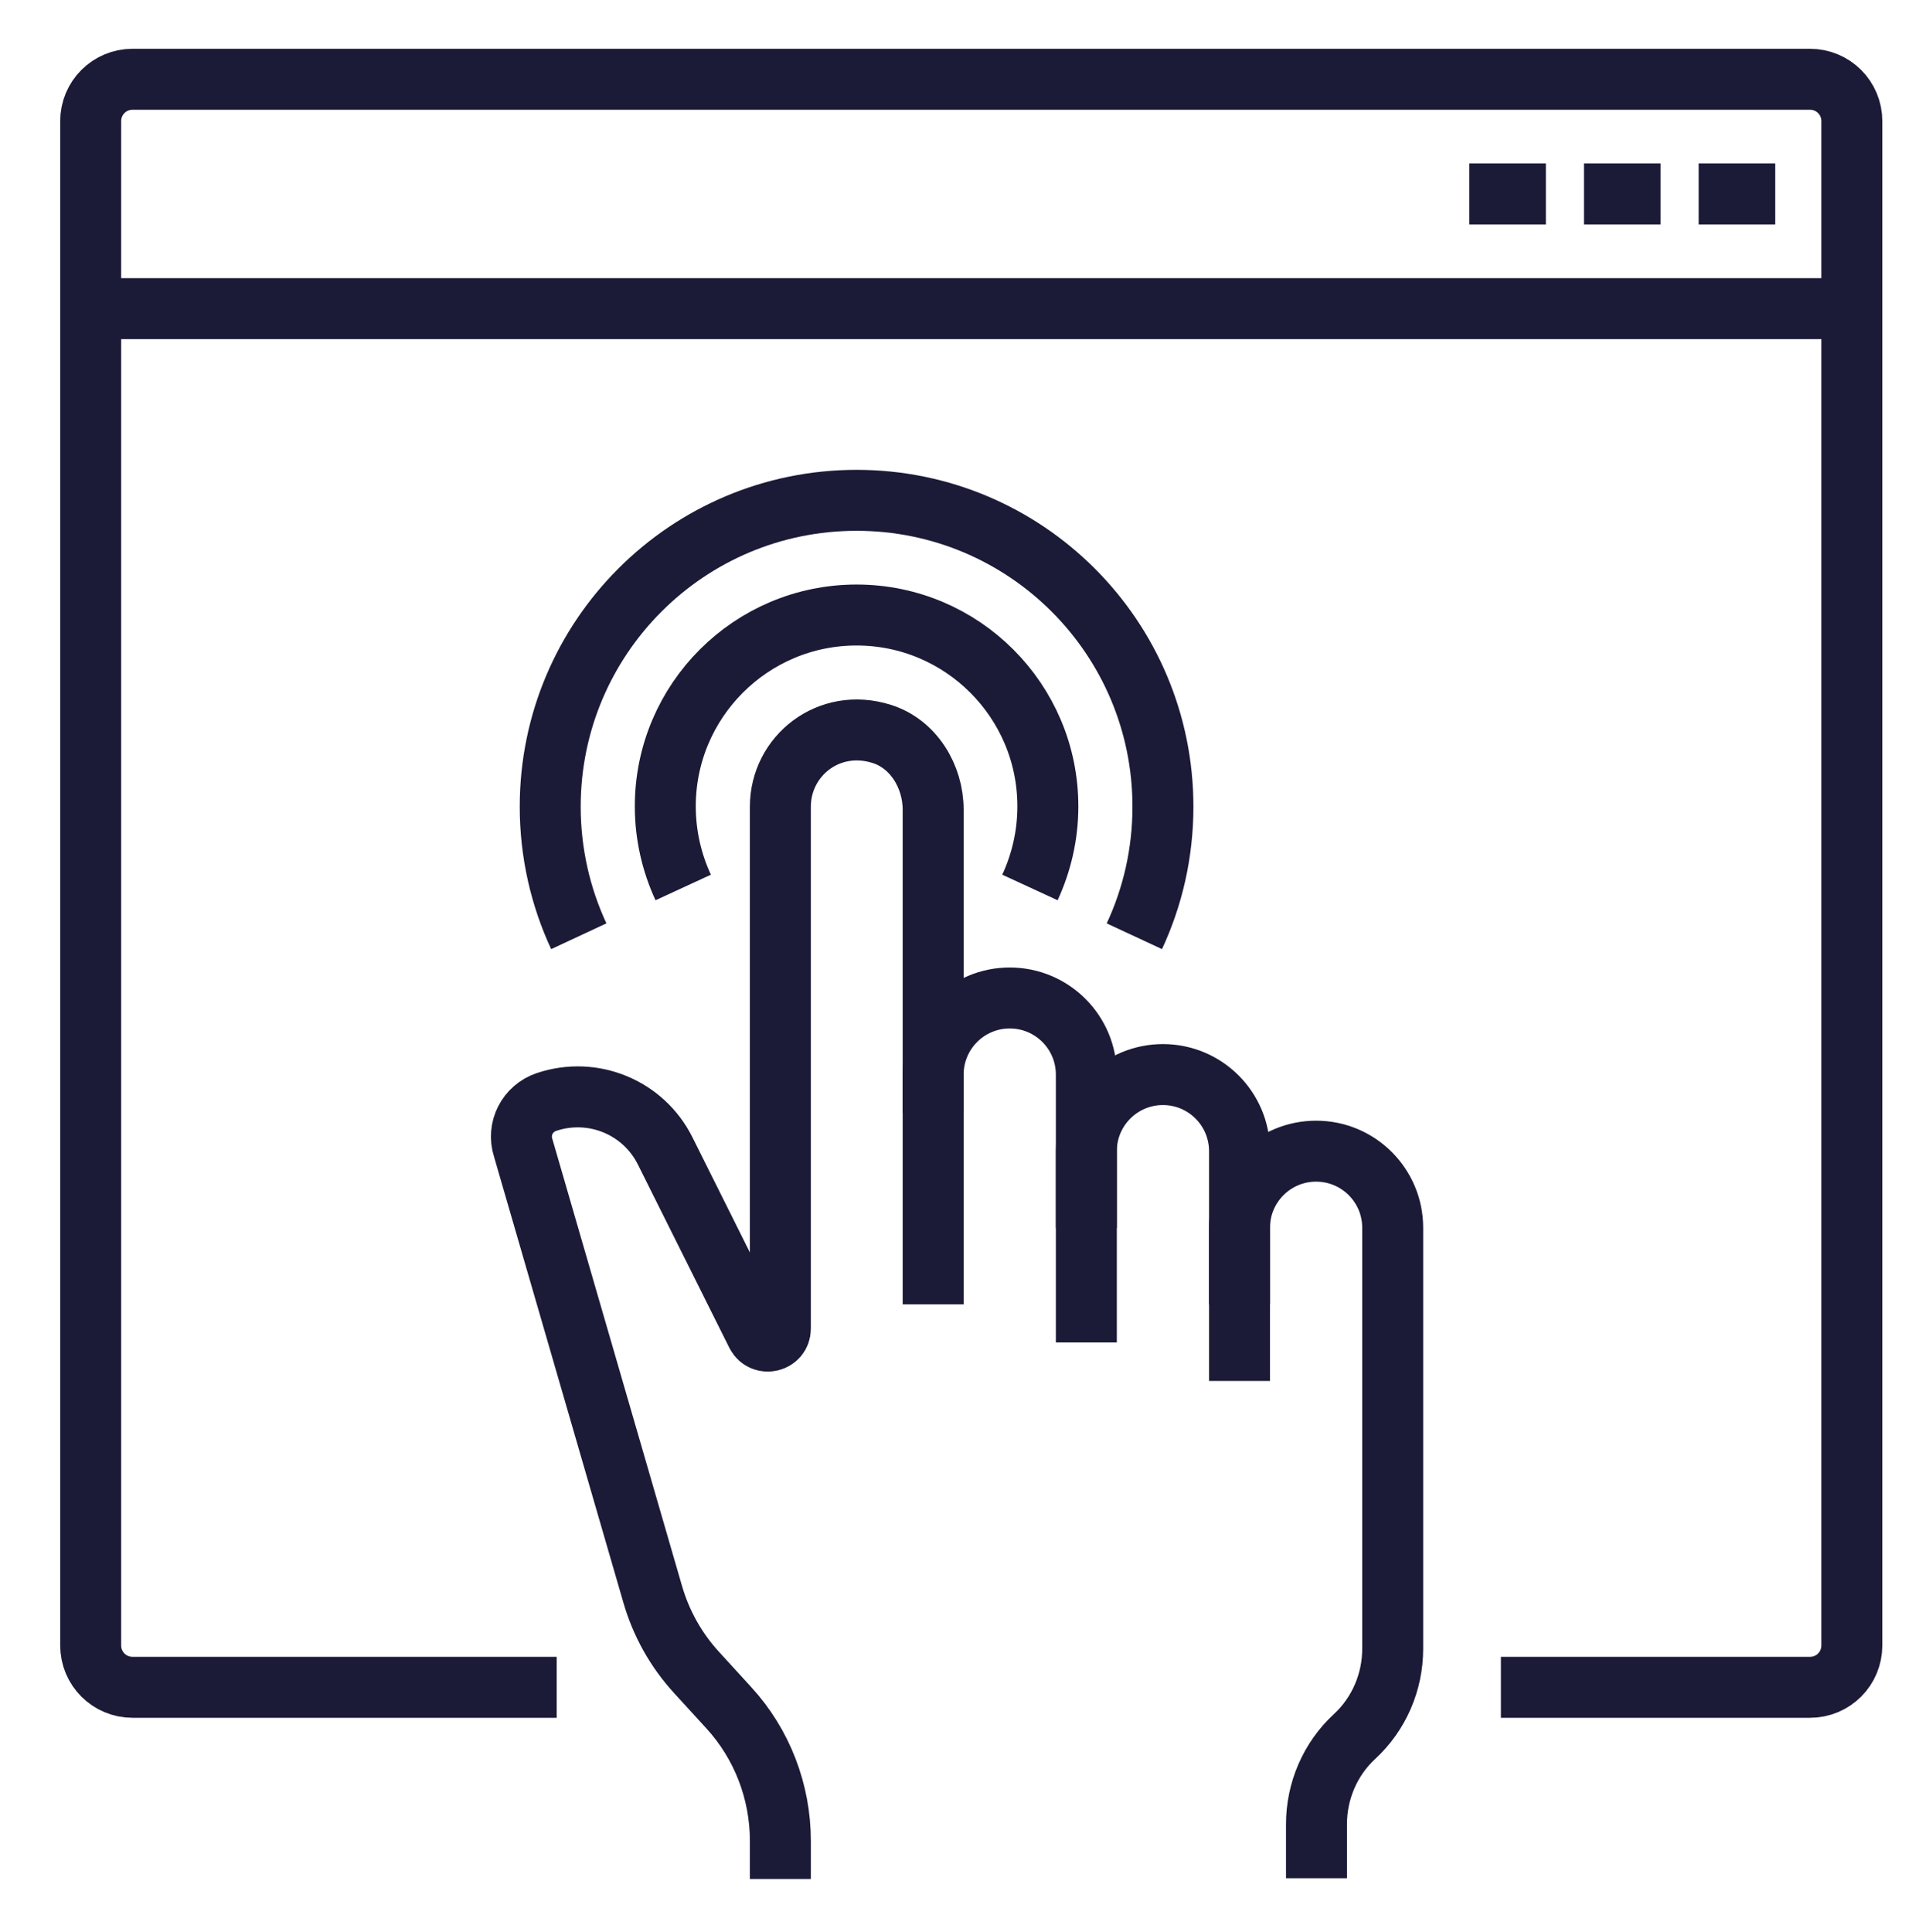 <?xml version="1.0" encoding="utf-8"?>
<!-- Generator: Adobe Illustrator 25.4.1, SVG Export Plug-In . SVG Version: 6.00 Build 0)  -->
<svg version="1.1" id="Layer_1" xmlns="http://www.w3.org/2000/svg" xmlns:xlink="http://www.w3.org/1999/xlink" x="0px" y="0px"
	 viewBox="0 0 501 507" style="enable-background:new 0 0 501 507;" xml:space="preserve">
<style type="text/css">
	.st0{fill:none;stroke:#1B1B38;stroke-width:16;stroke-miterlimit:10;}
</style>
<g>
	<path class="st0" d="M244.9,342.3V282c0-11.1,9-20.1,20.1-20.1l0,0c11.1,0,20.1,9,20.1,20.1v40.2"/>
	<path class="st0" d="M285.1,352.3v-50.2c0-11.1,9-20.1,20.1-20.1l0,0c11.1,0,20.1,9,20.1,20.1v40.2"/>
	<path class="st0" d="M244.9,292v-79.5c0-8.8-5.2-17.3-13.5-19.9c-13.9-4.4-26.6,5.8-26.6,19.1v137c0,3.4-4.6,4.5-6.2,1.5l-24-48.1
		c-5.7-11.5-19-17-31.2-12.9l0,0c-5,1.7-7.7,7-6.1,12l34,117.2c2.2,7.6,6.1,14.6,11.5,20.5l8.5,9.3c8.7,9.5,13.5,22,13.5,34.9l0,0
		v10"/>
	<path class="st0" d="M325.3,362.4v-40.2c0-11.1,9-20.1,20.1-20.1l0,0c11.1,0,20.1,9,20.1,20.1v40.2v70.3c0,8.7-3.6,17.1-10,23l0,0
		c-6.4,5.9-10,14.3-10,23v4.2v10"/>
	<path class="st0" d="M146.1,442.8H34.8c-6.1,0-11-4.9-11-11v-400c0-6.1,4.9-11,11-11H475c6.1,0,11,4.9,11,11v400
		c0,6.1-4.9,11-11,11h-81.1"/>
	<line class="st0" x1="23.8" y1="81" x2="486" y2="81"/>
	<line class="st0" x1="465.9" y1="50.9" x2="445.8" y2="50.9"/>
	<line class="st0" x1="435.8" y1="50.9" x2="415.7" y2="50.9"/>
	<line class="st0" x1="405.7" y1="50.9" x2="385.6" y2="50.9"/>
	<path class="st0" d="M179.3,232.9c-3-6.5-4.7-13.7-4.7-21.3c0-27.7,22.5-50.2,50.2-50.2c27.7,0,50.2,22.5,50.2,50.2
		c0,7.6-1.7,14.8-4.7,21.3"/>
	<path class="st0" d="M151.9,245.7c-4.8-10.3-7.5-21.9-7.5-34c0-44.4,36-80.4,80.4-80.4c44.4,0,80.4,36,80.4,80.4
		c0,12.2-2.7,23.7-7.5,34"/>
</g>
</svg>
